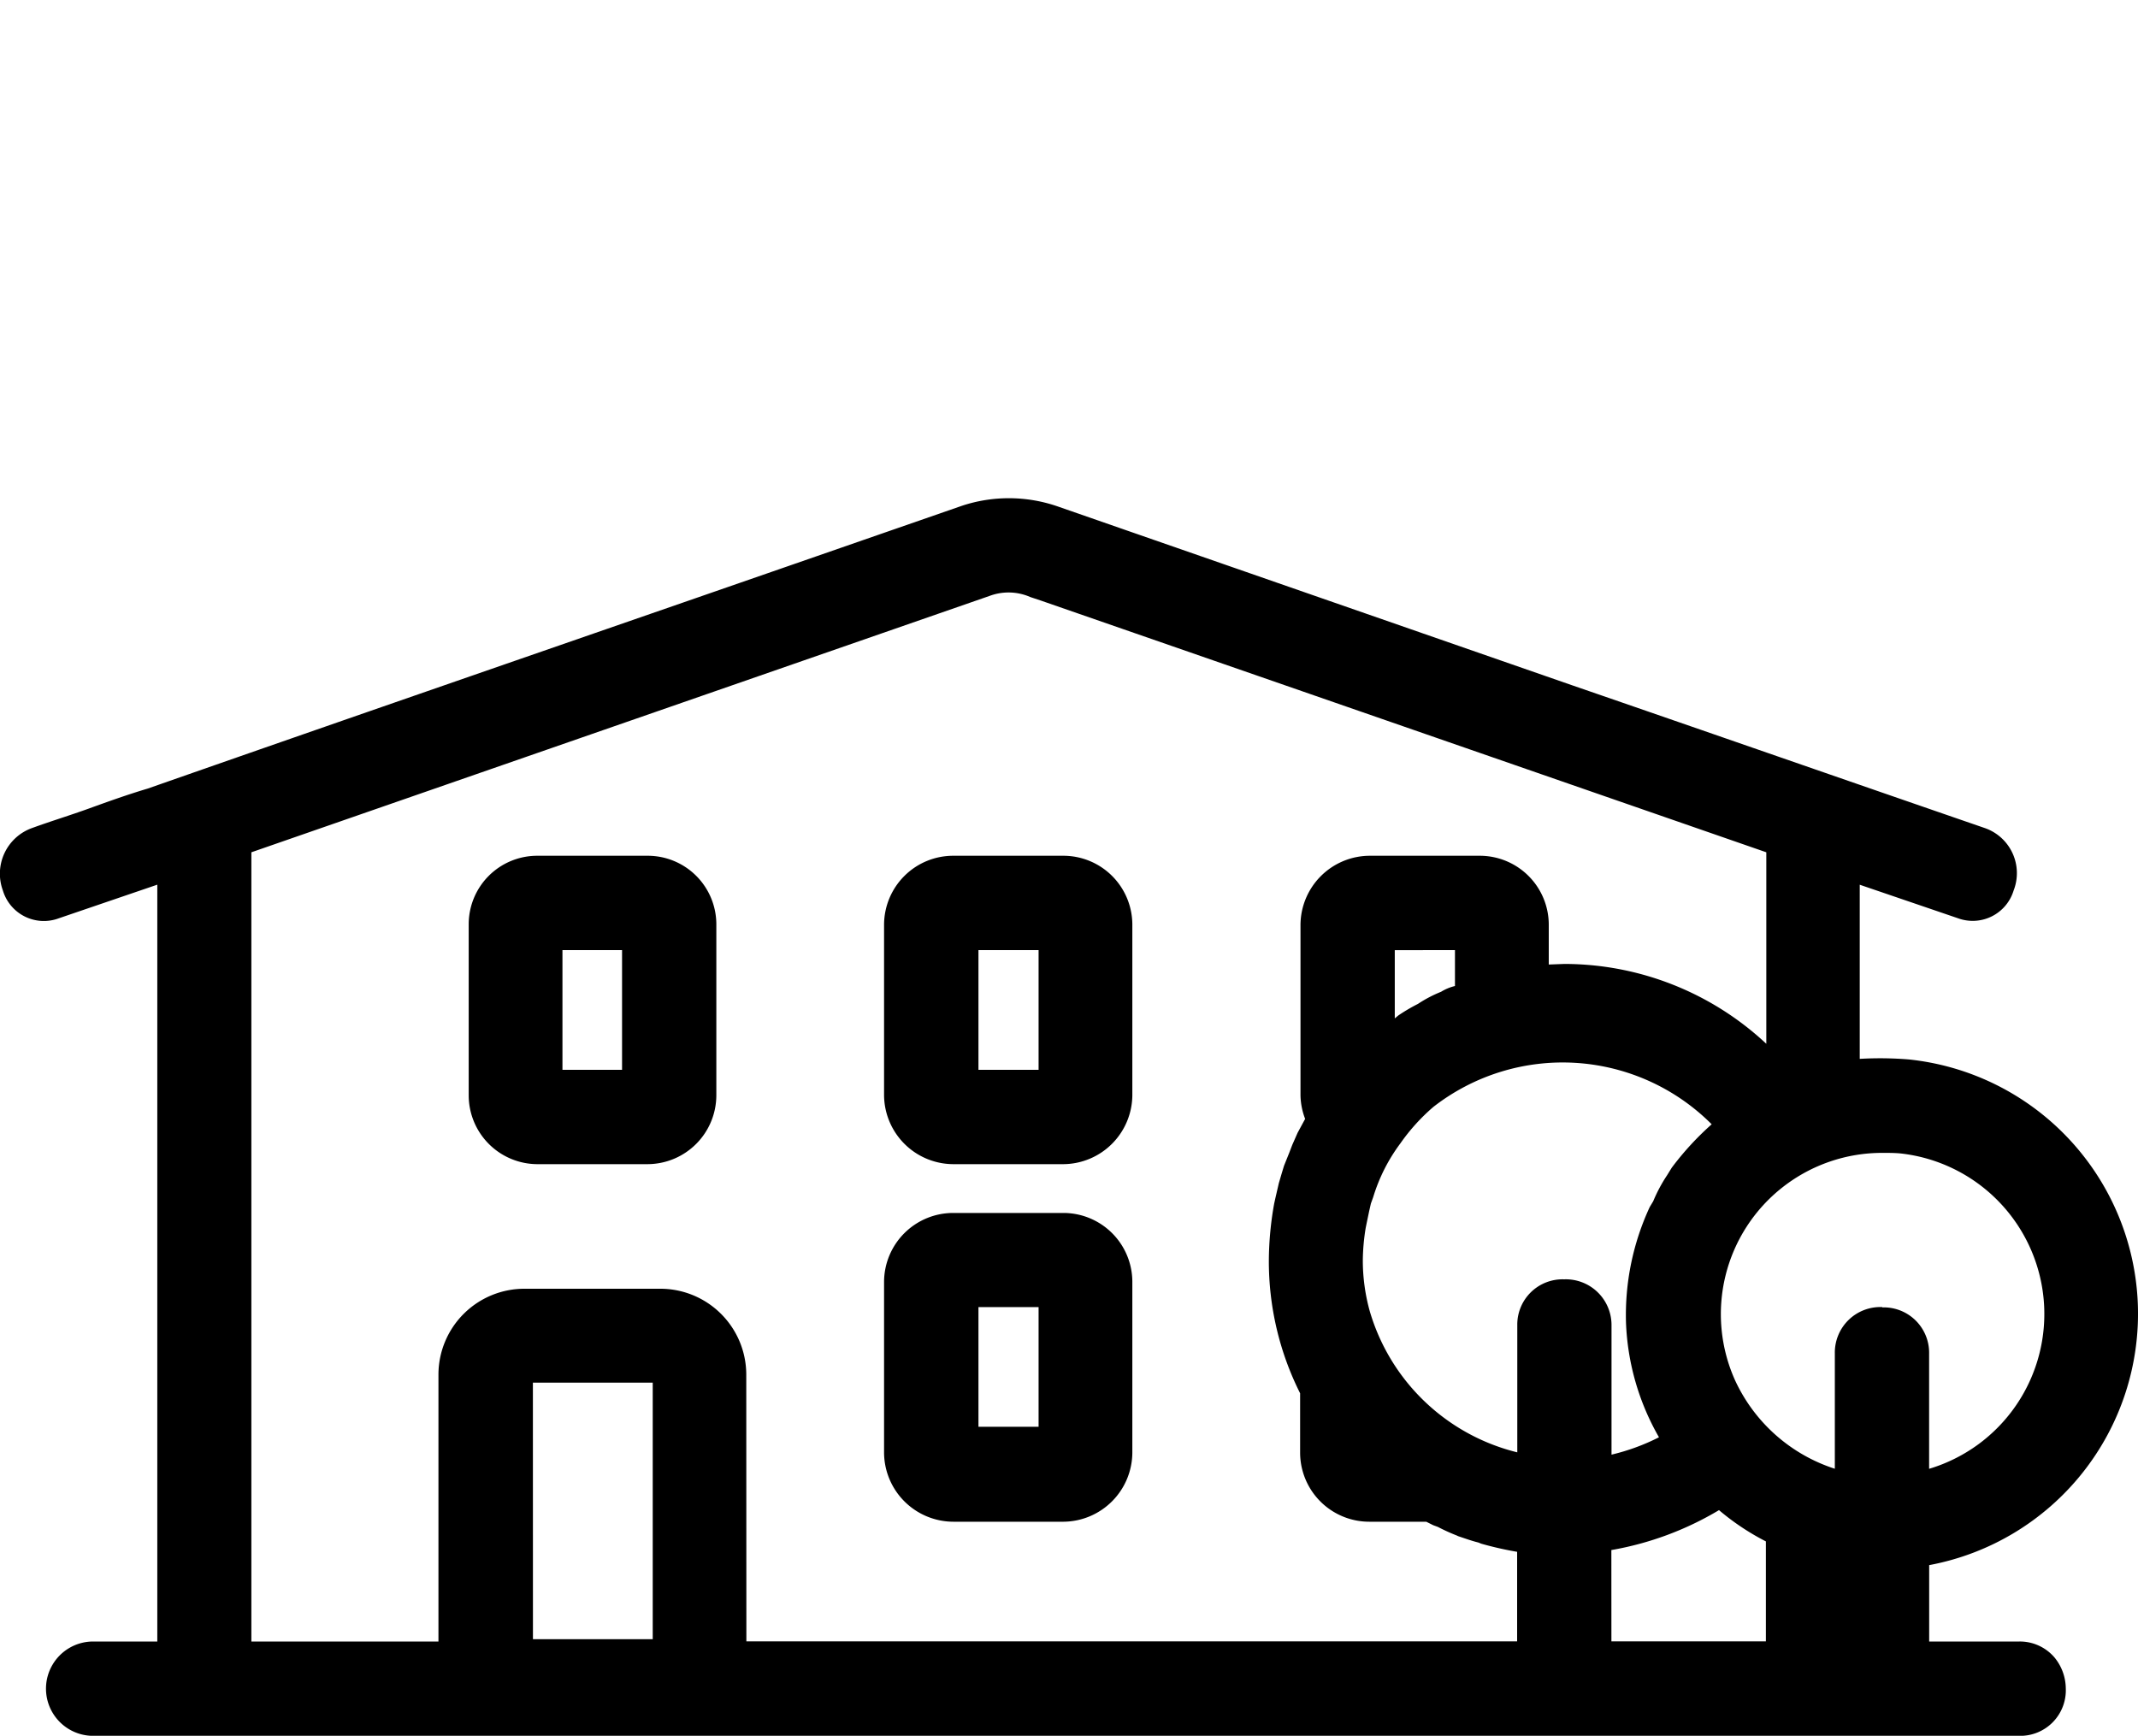 <svg id="그룹_152" data-name="그룹 152" xmlns="http://www.w3.org/2000/svg" xmlns:xlink="http://www.w3.org/1999/xlink" width="40" height="32.476" viewBox="0 0 40 32.476">
  <defs>
    <style>
      .cls-1 {
        fill: none;
      }

      .cls-2 {
        clip-path: url(#clip-path);
      }
    </style>
    <clipPath id="clip-path">
      <rect id="사각형_4613" data-name="사각형 4613" class="cls-1" width="40" height="32.476"/>
    </clipPath>
  </defs>
  <g id="그룹_151" data-name="그룹 151" class="cls-2">
    <path id="패스_147" data-name="패스 147" d="M3.909,1.5H1.853A1.023,1.023,0,0,0,.835,2.521v3.2A1.016,1.016,0,0,0,1.853,6.743H3.909A1.016,1.016,0,0,0,4.927,5.725v-3.2A1.023,1.023,0,0,0,3.909,1.5M3.7,5.519H2.047V2.726H3.7Z" transform="translate(8.204 14.768)"/>
    <path id="패스_148" data-name="패스 148" d="M4.155,7.249H2.087A1.289,1.289,0,0,1,.81,5.961V2.767A1.282,1.282,0,0,1,2.087,1.479H4.155A1.284,1.284,0,0,1,5.443,2.767V5.961A1.291,1.291,0,0,1,4.155,7.249M2.087,2.02a.739.739,0,0,0-.736.747V5.961a.73.73,0,0,0,.736.736H4.155A.739.739,0,0,0,4.9,5.961V2.767a.748.748,0,0,0-.747-.747ZM4.22,6.026h-2.2V2.681h2.2ZM2.564,5.484H3.679V3.244H2.564Z" transform="translate(7.959 14.532)"/>
    <path id="패스_149" data-name="패스 149" d="M1.553,2.521v3.2A1.023,1.023,0,0,0,2.571,6.743H4.638A1.016,1.016,0,0,0,5.656,5.725v-3.2A1.023,1.023,0,0,0,4.638,1.5H2.571A1.031,1.031,0,0,0,1.553,2.521m1.223.206H4.433V5.519H2.776Z" transform="translate(15.259 14.768)"/>
    <path id="패스_150" data-name="패스 150" d="M4.884,7.249H2.827a1.3,1.3,0,0,1-1.3-1.288V2.767a1.294,1.294,0,0,1,1.3-1.288H4.884A1.291,1.291,0,0,1,6.172,2.767V5.961A1.3,1.3,0,0,1,4.884,7.249M2.827,2.02a.758.758,0,0,0-.758.747V5.961a.749.749,0,0,0,.758.736H4.884a.739.739,0,0,0,.747-.736V2.767a.748.748,0,0,0-.747-.747ZM4.949,6.026h-2.2V2.681h2.2ZM3.293,5.484H4.418V3.244H3.293Z" transform="translate(15.013 14.532)"/>
    <path id="패스_151" data-name="패스 151" d="M4.638,2.121H2.571A1.023,1.023,0,0,0,1.553,3.139V6.332A1.023,1.023,0,0,0,2.571,7.35H4.638A1.016,1.016,0,0,0,5.656,6.332V3.139A1.016,1.016,0,0,0,4.638,2.121M4.433,6.126H2.776V3.333H4.433Z" transform="translate(15.259 20.84)"/>
    <path id="패스_152" data-name="패스 152" d="M4.884,7.877H2.827a1.3,1.3,0,0,1-1.3-1.288v-3.2A1.294,1.294,0,0,1,2.827,2.1H4.884A1.291,1.291,0,0,1,6.172,3.384v3.2A1.3,1.3,0,0,1,4.884,7.877M2.827,2.637a.758.758,0,0,0-.758.747v3.2a.749.749,0,0,0,.758.736H4.884a.739.739,0,0,0,.747-.736v-3.2a.748.748,0,0,0-.747-.747ZM4.949,6.654h-2.2V3.308h2.2ZM3.293,6.1H4.418V3.861H3.293Z" transform="translate(15.013 20.594)"/>
    <path id="패스_153" data-name="패스 153" d="M.769,8.22c.736-.271,1.461-.52,2.2-.769V22.282H1.494a.606.606,0,0,0,0,1.212H37.532a.606.606,0,0,0,0-1.212H35.573V20.344a4.52,4.52,0,0,0-.141-8.974,4.053,4.053,0,0,0-1.147.043V7.451l.032.022c.714.249,1.44.5,2.154.747.736.249,1.061-.92.325-1.191Q29.635,4.545,22.485,2.082l-3.009-1.05a2.628,2.628,0,0,0-1.656-.022h-.011l-.032.022-1.808.617Q9.294,3.971,2.6,6.282c-.714.249-1.429.5-2.154.747C-.292,7.3.022,8.469.769,8.22m24.8,2.674v-2.1h1.667V9.909c-.13.054-.26.108-.379.162l-.043.022c-.13.054-.249.119-.368.173l-.043.022-.336.227-.054.022-.314.249-.054.032-.076.076m4.06,7.935v-2.75a.612.612,0,0,0-1.223,0v2.728a4.173,4.173,0,0,1-3.291-2.934,3.89,3.89,0,0,1-.13-1.007,4.129,4.129,0,0,1,.043-.639l.032-.152.043-.195.032-.13.043-.152a4.09,4.09,0,0,1,.552-1.083,4.27,4.27,0,0,1,.671-.725,4.161,4.161,0,0,1,5.759.552,4.486,4.486,0,0,0-.909.953l-.076.119c-.087.13-.162.26-.238.4l-.054.13-.022.032a4.492,4.492,0,0,0-.422,2.035,4.381,4.381,0,0,0,.725,2.263,4.058,4.058,0,0,1-1.537.552m0,1.223a5.715,5.715,0,0,0,2.317-.844,4.711,4.711,0,0,0,1.115.758v2.317H29.63Zm4.655,2.23V20.333l.065.022v1.927Zm1.061-9.689a3.3,3.3,0,0,1,.227,6.528V16.609a.612.612,0,0,0-1.223,0V19.1a3.3,3.3,0,0,1-2.382-1.873,3.369,3.369,0,0,1,.141-3,3.317,3.317,0,0,1,3.237-1.635M19.075,2.168l.032.022.206.065,13.748,4.8V11.5a5.292,5.292,0,0,0-4.038-1.905,5.1,5.1,0,0,0-.574.032V8.577a1.023,1.023,0,0,0-1.018-1.018H25.375a1.023,1.023,0,0,0-1.018,1.018v3.2a.844.844,0,0,0,.108.444l-.011.032-.054.087-.13.249-.065.162-.087.195-.065.195-.065.184-.054.184-.054.249-.011.054-.011.054a5.012,5.012,0,0,0-.1,1,5.282,5.282,0,0,0,.6,2.425v1.18a1.007,1.007,0,0,0,1.018,1.007h1.137l.184.1.065.043.346.152h.011l.379.13h.011a8.285,8.285,0,0,0,.9.195v2.187H13.446V17.01a1.34,1.34,0,0,0-1.332-1.342H9.57A1.349,1.349,0,0,0,8.228,17.01v5.272H4.19V7.051L18.176,2.168a1.586,1.586,0,0,1,.9,0M9.451,22.239V17.01a.12.12,0,0,1,.119-.119h2.544a.12.12,0,0,1,.119.119v5.229Z" transform="translate(0.249 8.711)"/>
    <path id="패스_154" data-name="패스 154" d="M37.778,24.016H1.74a.882.882,0,0,1,0-1.765h1.2V8.091L1.1,8.719A.8.8,0,0,1,.051,8.2.908.908,0,0,1,.6,7.03c.357-.13.714-.238,1.072-.368S2.4,6.4,2.758,6.294C7.207,4.736,11.667,3.2,16.127,1.65L18,1a2.793,2.793,0,0,1,1.808.022L29.4,4.357c2.576.888,5.153,1.786,7.729,2.674A.893.893,0,0,1,37.67,8.2a.8.8,0,0,1-1.039.52l-1.84-.628V11.35a6.58,6.58,0,0,1,.92.011,4.784,4.784,0,0,1,.379,9.461v1.429h1.689a.853.853,0,0,1,.65.292.924.924,0,0,1,.217.585.852.852,0,0,1-.866.888M1.74,22.8a.313.313,0,0,0-.325.336.317.317,0,0,0,.325.336H37.778a.32.32,0,0,0,.314-.346.34.34,0,0,0-.076-.227.3.3,0,0,0-.238-.1h-2.23V20.367l.238-.032a4.254,4.254,0,0,0-.141-8.444,4.392,4.392,0,0,0-1.072.032l-.325.054V7.431l.4.032L36.8,8.21a.264.264,0,0,0,.357-.184.368.368,0,0,0-.217-.487c-2.566-.888-5.153-1.786-7.719-2.674l-9.6-3.334a2.655,2.655,0,0,0-1.483-.011l-.054.022L16.3,2.159Q9.626,4.465,2.931,6.8c-.357.119-.714.238-1.072.368s-.725.249-1.083.368a.362.362,0,0,0-.206.487.251.251,0,0,0,.357.184l2.555-.888V22.8Zm33.126,0h-.617v-2.62l.379.152h.26l-.022.26Zm-1.3,0H29.6V20.075l.227-.032a5.4,5.4,0,0,0,2.208-.812l.173-.119.162.141a4.183,4.183,0,0,0,1.05.714l.141.076Zm-3.421-.552h2.89V20.378a4.58,4.58,0,0,1-.877-.585,5.883,5.883,0,0,1-2.014.747Zm-1.223.552h-15.5V17.25a1.063,1.063,0,0,0-1.072-1.05H9.816a1.063,1.063,0,0,0-1.072,1.05V22.8H4.154V7.106l.184-.065L18.325,2.181a1.552,1.552,0,0,1,1.083,0l.022.011.13.043.076.032L33.567,7.106V12.5l-.476-.585a4.969,4.969,0,0,0-3.832-1.786c-.173,0-.357.011-.53.022l-.3.043V8.838a.739.739,0,0,0-.747-.736H25.621a.742.742,0,0,0-.758.736v3.194a.813.813,0,0,0,.087.336l.054.119-.108.3h-.054l-.087.173-.087.217-.054.119-.065.184-.054.162-.032.141a1.894,1.894,0,0,0-.076.281l-.022.1a5.264,5.264,0,0,0-.087.953,5.087,5.087,0,0,0,.552,2.295l.032.13v1.18a.742.742,0,0,0,.758.736h1.2l.065.043.173.087.065.032a2.2,2.2,0,0,0,.281.119l.054.032.336.119h.022a6.245,6.245,0,0,0,.855.184l.249.022Zm-14.961-.552H28.381V20.573a6.323,6.323,0,0,1-.671-.152l-.054-.022c-.13-.032-.249-.076-.379-.119l-.022-.011a3.583,3.583,0,0,1-.357-.162l-.087-.032-.13-.065H25.621a1.294,1.294,0,0,1-1.3-1.288V17.607a5.5,5.5,0,0,1-.585-2.49,6.138,6.138,0,0,1,.1-1.061l.022-.1.065-.281.054-.184.043-.141.1-.249.054-.141.1-.227.141-.26a1.293,1.293,0,0,1-.087-.444V8.838a1.3,1.3,0,0,1,1.3-1.288h2.057a1.291,1.291,0,0,1,1.288,1.288v.747l.292-.011a5.539,5.539,0,0,1,3.778,1.494V7.485L19.472,2.776l-.195-.065-.054-.022a1.015,1.015,0,0,0-.714,0L4.7,7.485V22.251H8.2v-5a1.608,1.608,0,0,1,1.613-1.6h2.533a1.608,1.608,0,0,1,1.613,1.6Zm10.4-8.119v.022l.011-.032ZM12.739,22.76H9.426V17.25a.4.4,0,0,1,.39-.39h2.533a.4.4,0,0,1,.39.39Zm-2.771-.552h2.241v-4.8H9.967ZM35.548,19.7V16.86a.341.341,0,0,0-.682,0v2.825l-.325-.065a3.551,3.551,0,0,1-2.425-5.261,3.564,3.564,0,1,1,3.746,5.272Zm-.336-3.7a.849.849,0,0,1,.877.866v2.154a3.023,3.023,0,0,0-.53-5.9c-.108-.011-.227-.011-.336-.011a3.017,3.017,0,0,0-2.76,4.265,3.106,3.106,0,0,0,1.862,1.645V16.86a.852.852,0,0,1,.888-.866m-5.608,3.4V16.33a.323.323,0,0,0-.346-.314.315.315,0,0,0-.336.314v3.042l-.325-.054A4.456,4.456,0,0,1,25.09,16.21,4.862,4.862,0,0,1,25,14.446l.032-.162.043-.206.032-.119.054-.184a4.029,4.029,0,0,1,.6-1.158,3.5,3.5,0,0,1,.714-.79,4.476,4.476,0,0,1,6.138.6l.173.206-.217.173a4.948,4.948,0,0,0-.855.909l-.054.065c-.087.162-.162.281-.227.422v.011l-.087.152a4.1,4.1,0,0,0-.39,1.905,4.369,4.369,0,0,0,.671,2.122l.152.227-.238.152a4.3,4.3,0,0,1-1.635.585Zm-.346-3.919a.855.855,0,0,1,.888.855v2.425a3.99,3.99,0,0,0,.888-.325,4.657,4.657,0,0,1-.617-2.143,4.8,4.8,0,0,1,.444-2.165l.065-.108a2.832,2.832,0,0,1,.26-.487l.087-.141a5.449,5.449,0,0,1,.747-.812,3.937,3.937,0,0,0-5.207-.325,3.666,3.666,0,0,0-.617.682,3.262,3.262,0,0,0-.509,1.007l-.043.119-.032.141-.043.206-.022.108a3.94,3.94,0,0,0-.054.606,3.547,3.547,0,0,0,.13.953,3.829,3.829,0,0,0,2.76,2.641V16.33a.847.847,0,0,1,.877-.855m-3.713-3.767V8.763h2.2v1.613l-.184.054c-.108.032-.206.076-.314.119l-.076.032-.346.173-.368.227-.054.043c-.1.076-.195.141-.292.227l-.119.1Zm.1-.779.173.217Zm.444-1.613v1.277l.065-.054a3.259,3.259,0,0,1,.368-.217,2.418,2.418,0,0,1,.433-.227.886.886,0,0,1,.26-.108V9.315Z" transform="translate(0.003 8.461)"/>
  </g>
</svg>

